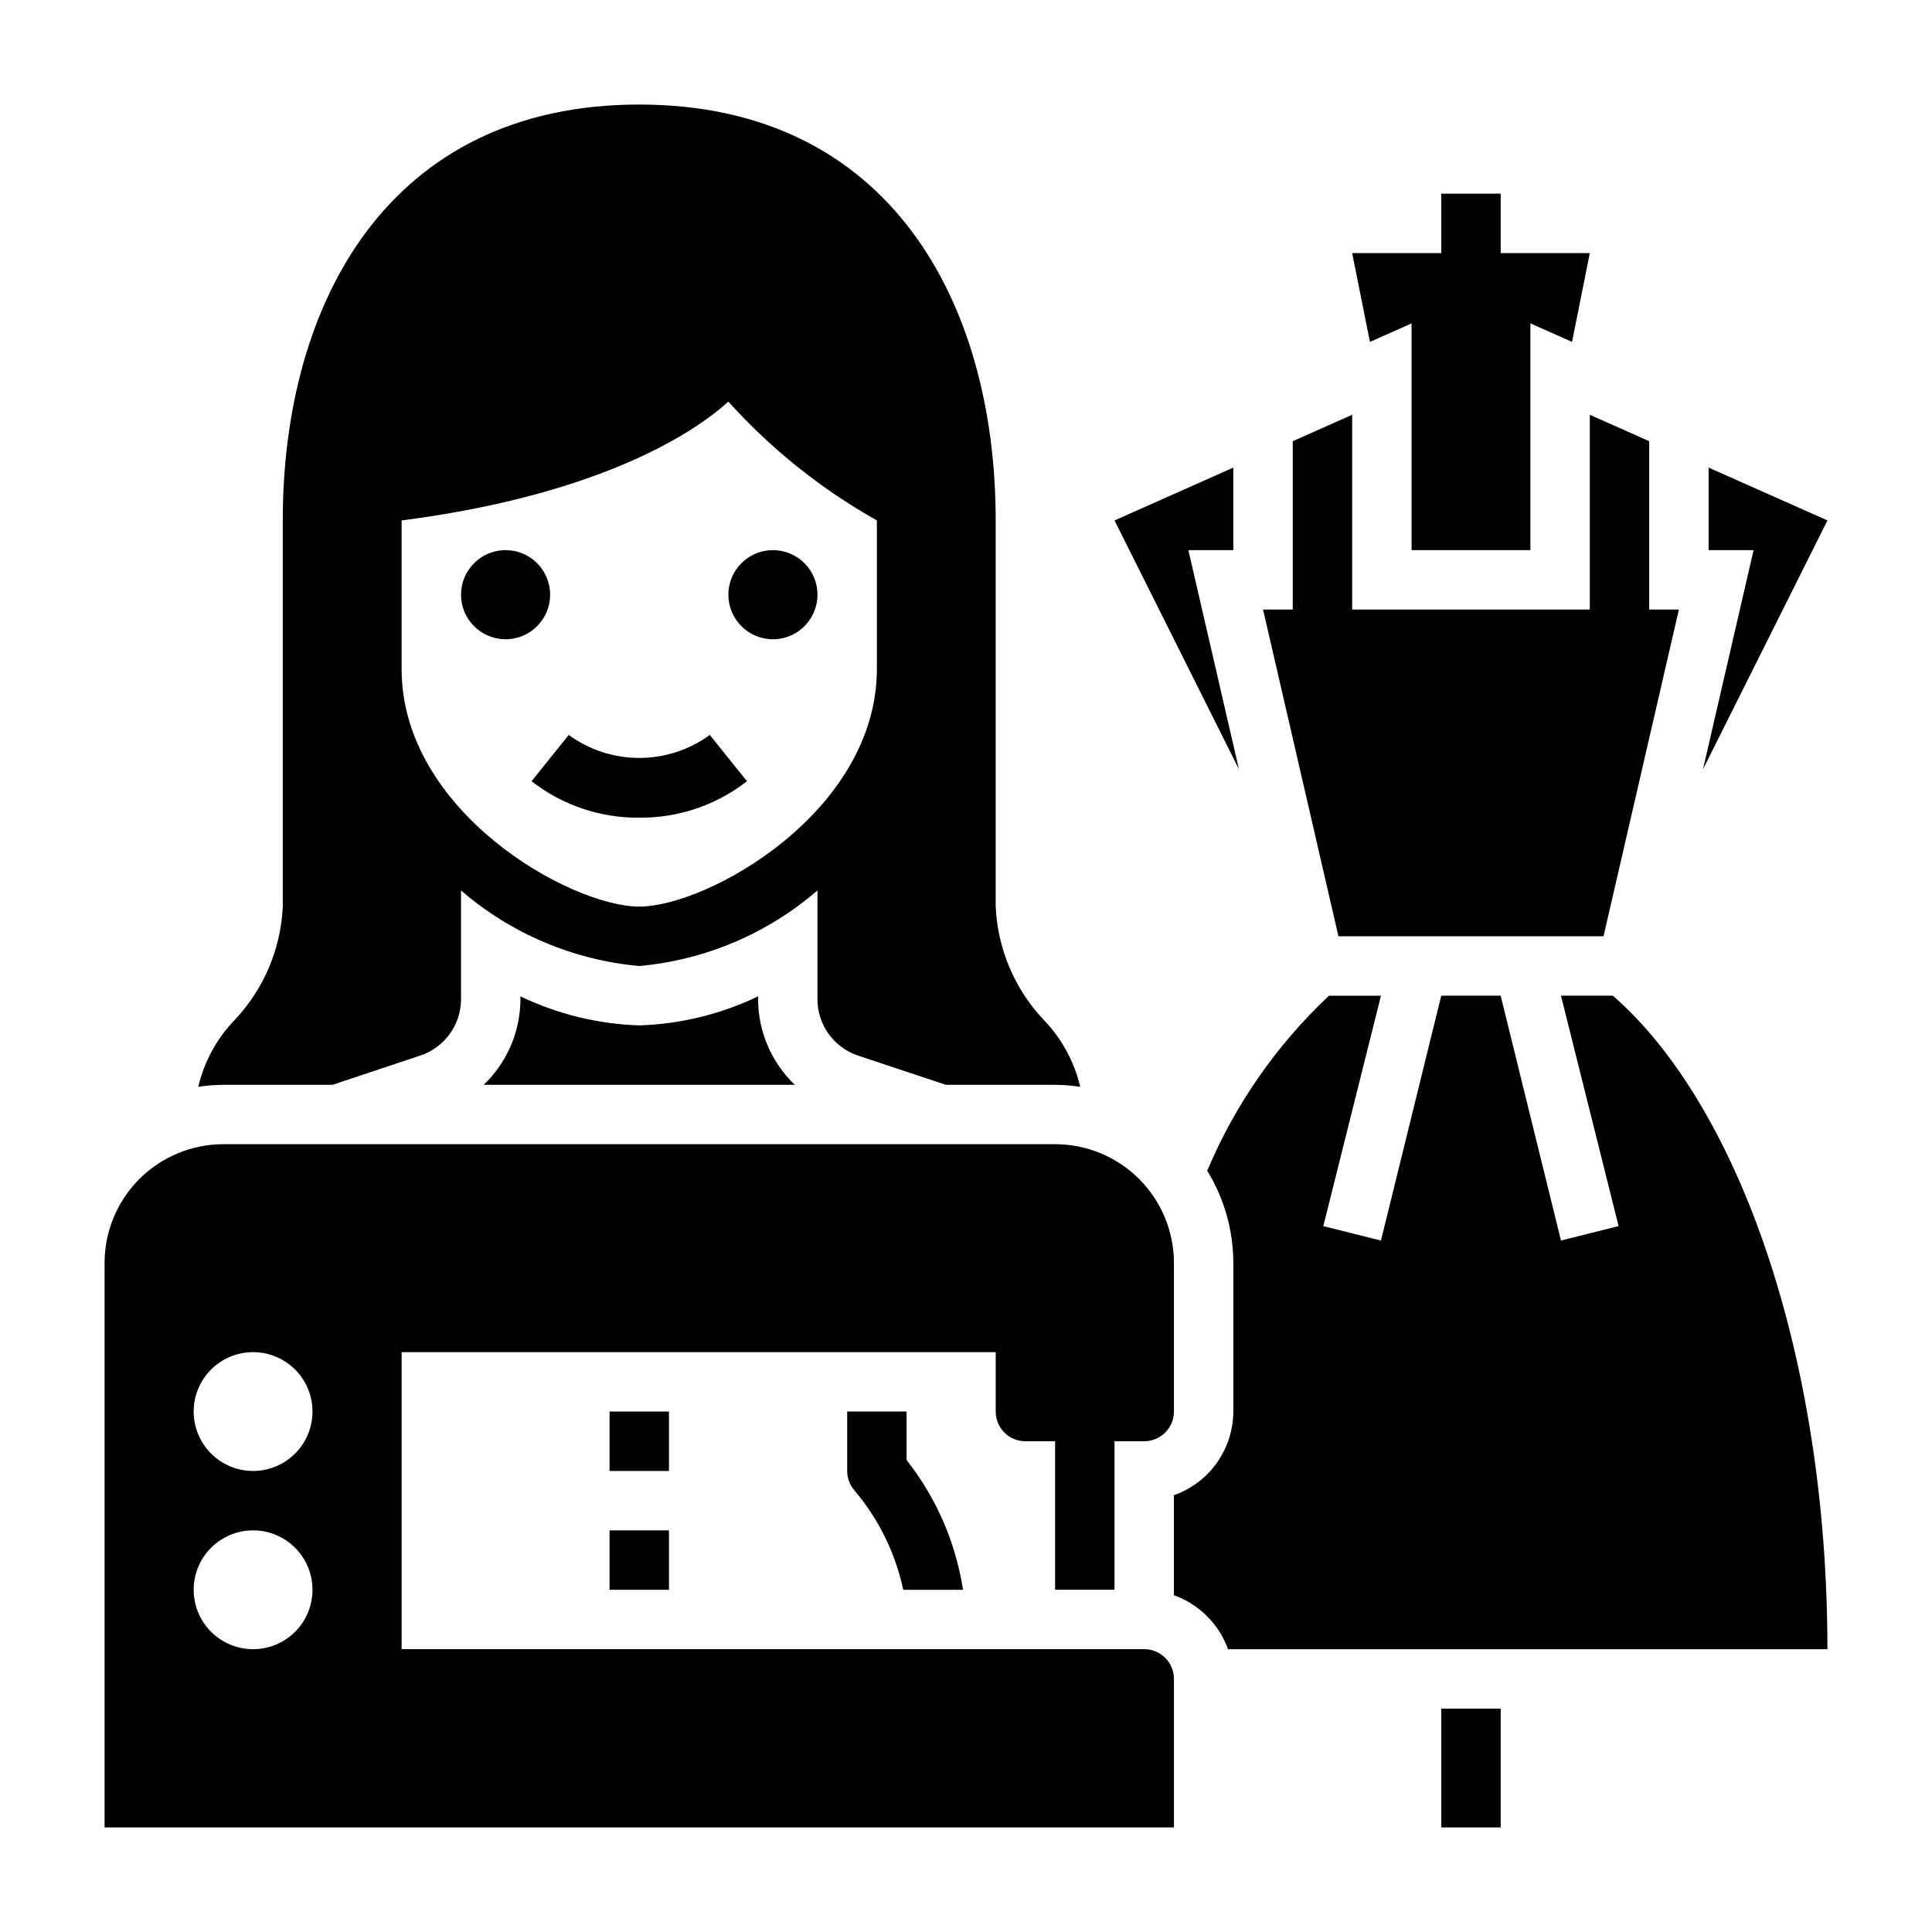 <?xml version="1.0" encoding="UTF-8"?>
<!-- Uploaded to: ICON Repo, www.svgrepo.com, Generator: ICON Repo Mixer Tools -->
<svg fill="#000000" width="800px" height="800px" version="1.1" viewBox="144 144 512 512" xmlns="http://www.w3.org/2000/svg">
 <g>
  <path d="m525.95 596.8h15.742v31.488h-15.742z"/>
  <path d="m518.08 229.7v60.094h31.488v-60.094l11.039 4.91 4.707-23.535h-23.617v-15.746h-15.746v15.746h-23.613l4.707 23.535z"/>
  <path d="m568.95 392.12 19.977-86.59h-7.871v-44.613l-15.742-6.996v51.609h-62.977v-51.609l-15.746 6.996v44.613h-7.871l19.98 86.59z"/>
  <path d="m628.29 281.92-31.488-13.996v21.867h11.918l-13.406 58.074z"/>
  <path d="m458.93 289.79h11.918v-21.867l-31.488 13.996 32.977 65.945z"/>
  <path d="m313.41 360.69c10.336 0.105 20.398-3.301 28.543-9.66l-9.855-12.266c-5.426 3.965-11.969 6.098-18.688 6.098s-13.262-2.133-18.688-6.098l-9.855 12.266c8.145 6.359 18.207 9.766 28.543 9.66z"/>
  <path d="m289.79 301.6c0 6.523-5.285 11.809-11.809 11.809-6.519 0-11.805-5.285-11.805-11.809 0-6.519 5.285-11.809 11.805-11.809 6.523 0 11.809 5.289 11.809 11.809"/>
  <path d="m360.64 301.6c0 6.523-5.285 11.809-11.805 11.809-6.523 0-11.809-5.285-11.809-11.809 0-6.519 5.285-11.809 11.809-11.809 6.519 0 11.805 5.289 11.805 11.809"/>
  <path d="m313.41 415.74c-10.914-0.352-21.641-2.969-31.488-7.691v0.742c-0.02 8.574-3.535 16.77-9.738 22.695h82.453c-6.203-5.926-9.719-14.121-9.738-22.695v-0.742c-9.848 4.723-20.574 7.34-31.488 7.691z"/>
  <path d="m232.12 431.49 23.285-7.762c3.133-1.047 5.859-3.051 7.793-5.731 1.934-2.68 2.973-5.898 2.977-9.203v-28.82c13.258 11.457 29.777 18.461 47.23 20.027 17.453-1.566 33.973-8.57 47.23-20.027v28.82c-0.004 3.305 1.035 6.531 2.965 9.215 1.934 2.684 4.66 4.695 7.797 5.742l23.285 7.738h28.93c2.231 0.016 4.457 0.191 6.66 0.527-1.59-6.762-5-12.961-9.855-17.926-7.594-8.141-12.039-18.715-12.547-29.836v-102.34c0-57.664-28.047-110.21-94.465-110.21s-94.465 52.543-94.465 110.21v102.34c-0.508 11.117-4.953 21.688-12.539 29.828-4.856 4.965-8.266 11.164-9.855 17.926 2.199-0.336 4.426-0.508 6.652-0.52zm18.309-149.57c48.965-6.297 75.414-21.332 86.594-31.488 11.32 12.562 24.617 23.199 39.359 31.488v39.359c0 37.863-44.793 62.977-62.977 62.977s-62.977-25.113-62.977-62.977z"/>
  <path d="m571.44 407.87h-13.766l15.273 61.062-15.273 3.824-15.98-64.887h-15.746l-15.98 64.891-15.273-3.824 15.273-61.066h-13.766c-13.887 13.027-24.883 28.832-32.277 46.383 4.519 7.359 6.914 15.828 6.922 24.465v39.359c-0.02 4.867-1.543 9.609-4.363 13.578-2.816 3.969-6.793 6.969-11.383 8.59v26.512c6.676 2.387 11.938 7.629 14.344 14.297h158.84c0-77.277-23.406-144-56.848-173.18z"/>
  <path d="m447.23 581.05h-196.8v-78.719h157.44v15.742c0 2.09 0.828 4.09 2.305 5.566 1.477 1.477 3.481 2.305 5.566 2.305h7.871v39.359h15.742l0.004-39.359h7.871c2.09 0 4.09-0.828 5.566-2.305 1.477-1.477 2.305-3.477 2.305-5.566v-39.359c0-8.352-3.316-16.359-9.223-22.266-5.902-5.906-13.914-9.223-22.266-9.223h-220.41c-8.352 0-16.363 3.316-22.266 9.223-5.906 5.906-9.223 13.914-9.223 22.266v149.57h283.39v-39.363c0-2.086-0.828-4.09-2.305-5.566s-3.477-2.305-5.566-2.305zm-236.16 0c-4.176 0-8.18-1.66-11.133-4.609-2.953-2.953-4.613-6.957-4.613-11.133s1.66-8.18 4.613-11.133c2.953-2.953 6.957-4.613 11.133-4.613 4.176 0 8.18 1.66 11.133 4.613 2.953 2.953 4.609 6.957 4.609 11.133s-1.656 8.18-4.609 11.133c-2.953 2.949-6.957 4.609-11.133 4.609zm0-47.23c-4.176 0-8.18-1.66-11.133-4.613-2.953-2.953-4.613-6.957-4.613-11.133s1.66-8.18 4.613-11.133c2.953-2.953 6.957-4.609 11.133-4.609 4.176 0 8.18 1.656 11.133 4.609 2.953 2.953 4.609 6.957 4.609 11.133s-1.656 8.18-4.609 11.133c-2.953 2.953-6.957 4.613-11.133 4.613z"/>
  <path d="m305.54 518.08h15.742v15.742h-15.742z"/>
  <path d="m305.54 549.57h15.742v15.742h-15.742z"/>
  <path d="m368.51 518.08v15.746c0 1.945 0.719 3.82 2.023 5.266 6.367 7.555 10.773 16.559 12.836 26.223h15.84c-1.934-12.559-7.086-24.402-14.957-34.379v-12.855z"/>
 </g>
</svg>